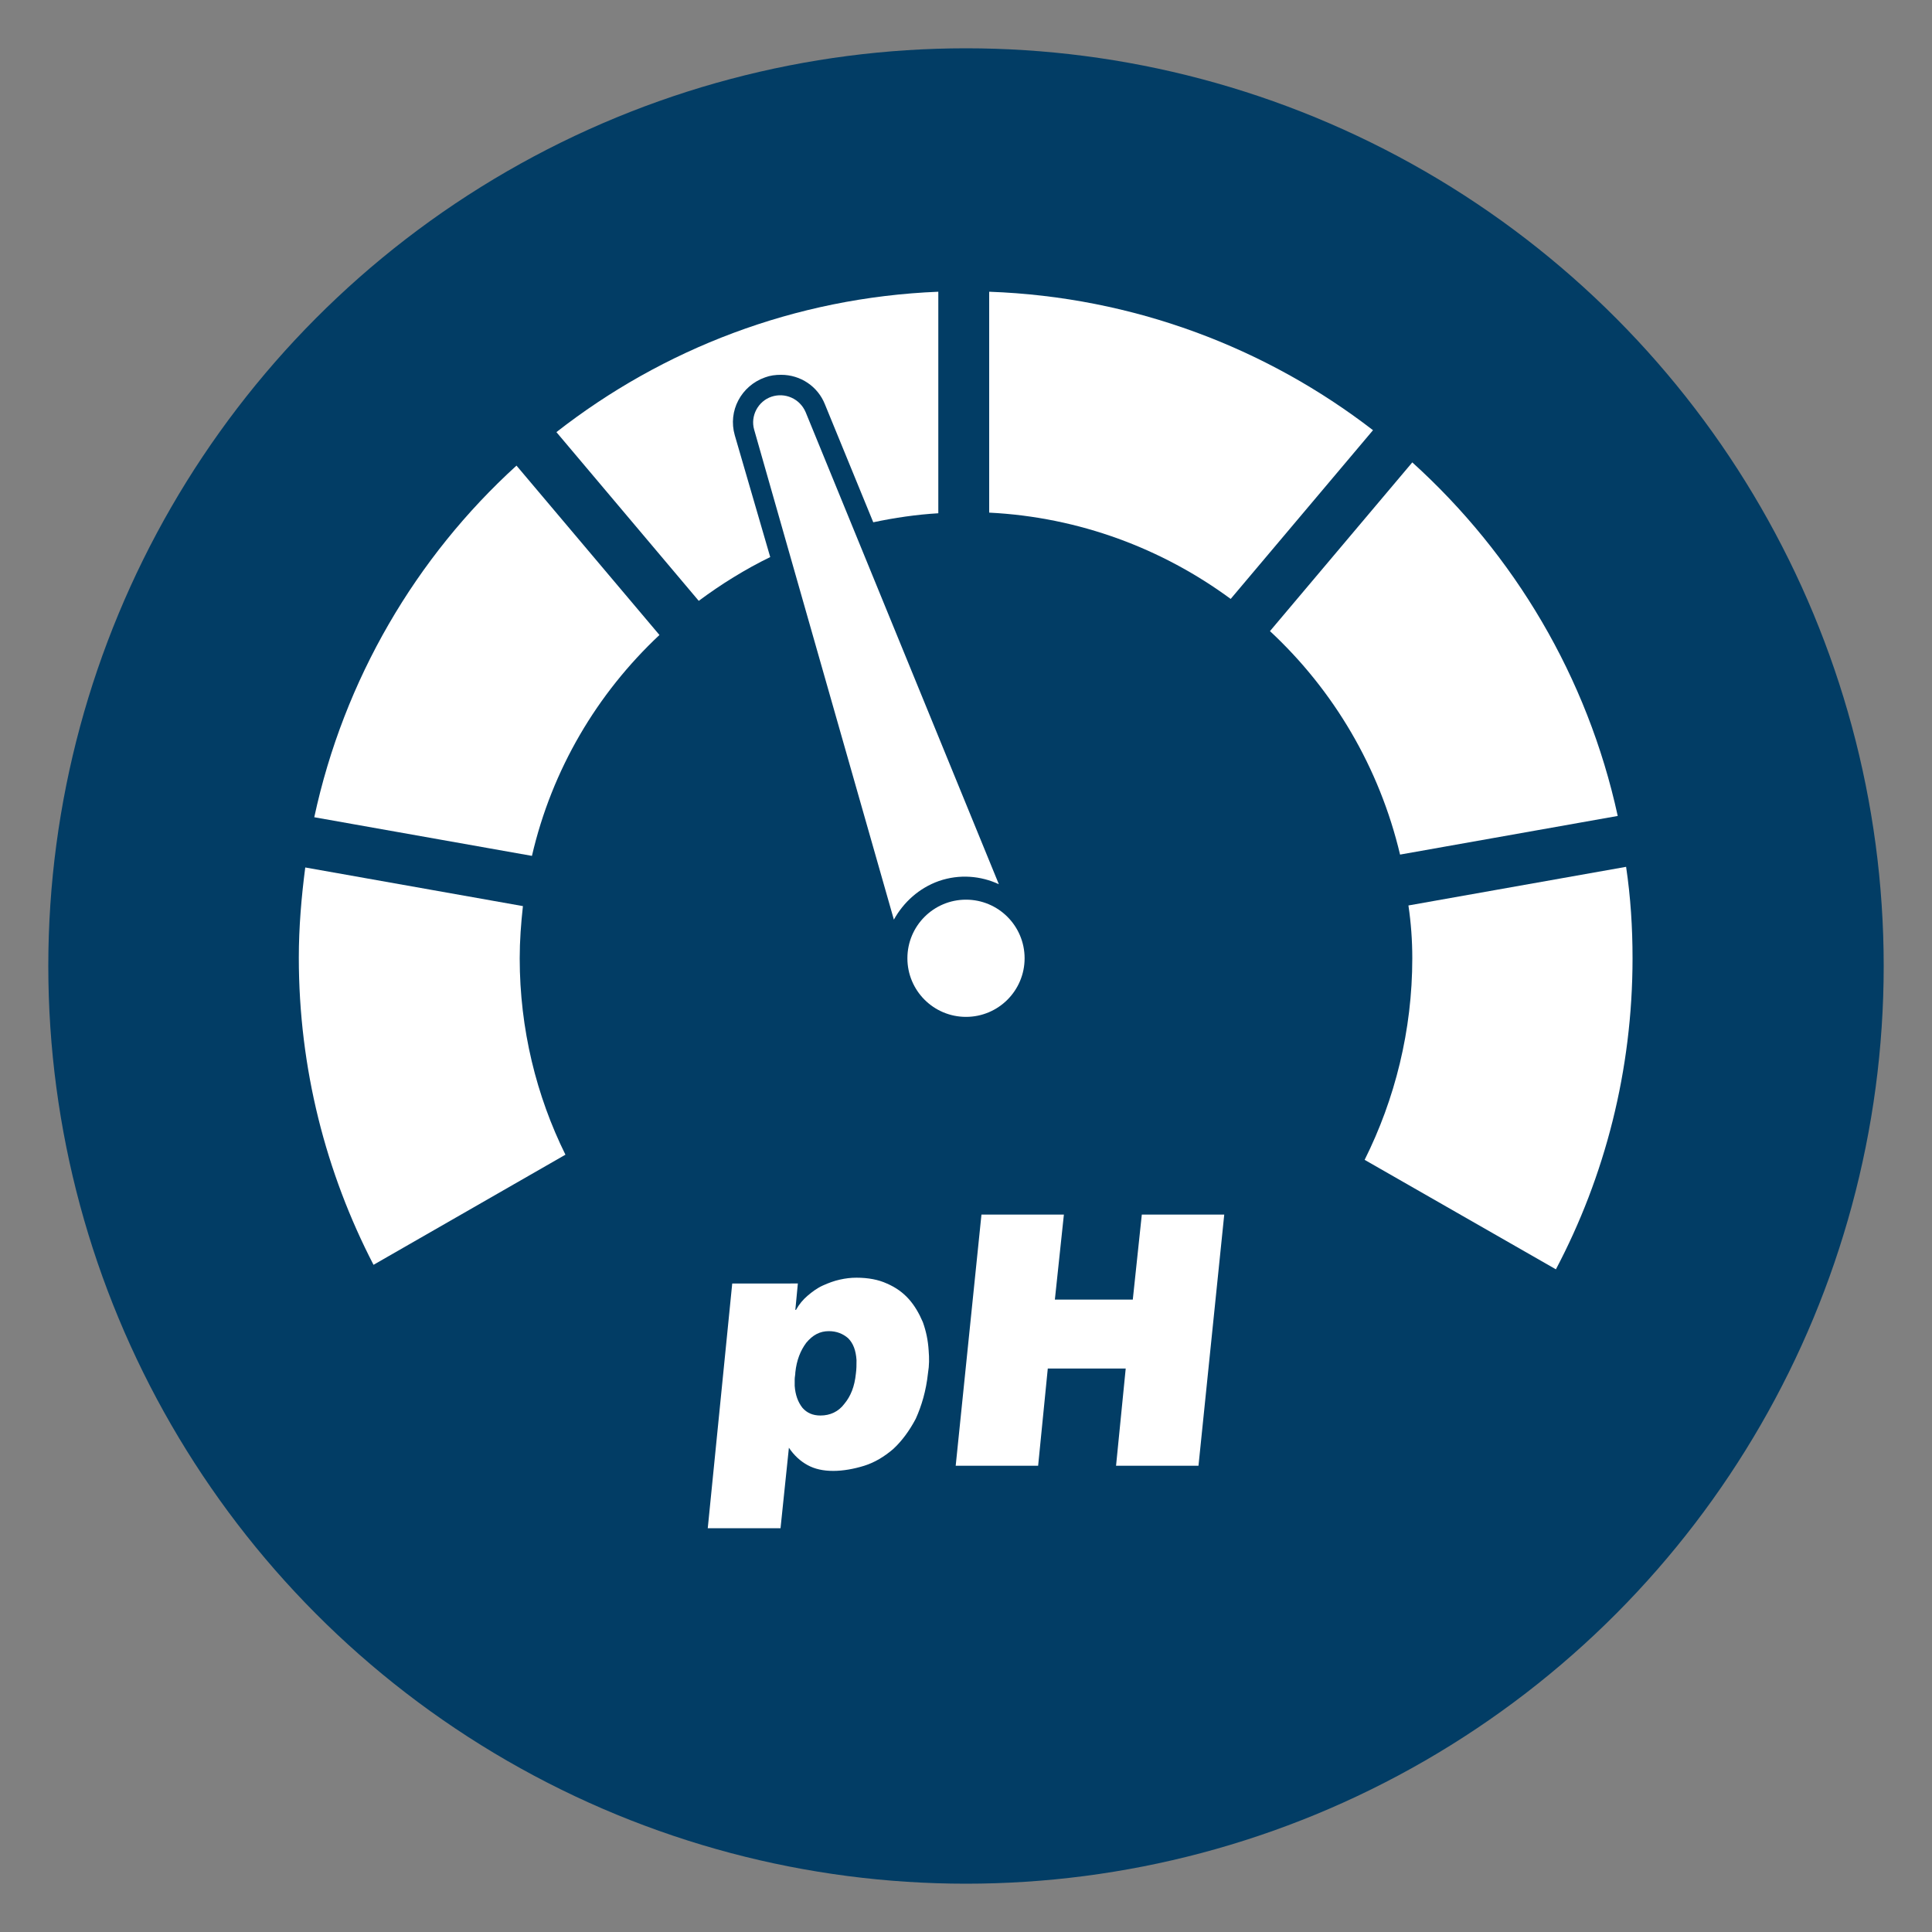 <?xml version="1.0" encoding="utf-8"?>
<!-- Generator: Adobe Illustrator 26.0.3, SVG Export Plug-In . SVG Version: 6.00 Build 0)  -->
<svg version="1.1" id="Layer_1" xmlns="http://www.w3.org/2000/svg" xmlns:xlink="http://www.w3.org/1999/xlink" x="0px" y="0px"
	 viewBox="0 0 300 300" style="enable-background:new 0 0 300 300;" xml:space="preserve">
<rect x="0" y="0" width="300" height="300" fill="#808080" stroke="none"/>
<style type="text/css">
	.st0{fill:#023D65;}
	.st1{fill:#FFFFFF;}
</style>
<g>
	<g>
		<circle class="st0" cx="150" cy="150" r="142.5"/>
	</g>
	<g>
		<g>
			<path class="st1" d="M219.3,148.8c0,11.2-2.7,21.9-7.4,31.3l29.7,17c7.6-14.4,11.9-30.9,11.9-48.3c0-4.8-0.3-9.5-1-14.2l-33.8,6
				C219.1,143.3,219.3,146,219.3,148.8z"/>
			<path class="st1" d="M217.4,132.7l33.8-6c-4.7-21.6-16.1-40.6-31.9-54.9l-22.1,26.2C207.1,107.2,214.2,119.2,217.4,132.7z"/>
			<path class="st1" d="M80.7,148.8c0-2.7,0.2-5.4,0.5-8.1l-33.8-6c-0.6,4.6-1,9.3-1,14c0,17.2,4.2,33.4,11.6,47.7l29.8-17.1
				C83.3,170.2,80.7,159.8,80.7,148.8z"/>
			<path class="st1" d="M82.6,132.9c3.1-13.4,10.1-25.2,19.8-34.3L80.2,72.3c-15.6,14.2-26.8,33.2-31.4,54.6L82.6,132.9z"/>
			<path class="st1" d="M153.6,79.6c14,0.7,26.9,5.6,37.5,13.4l22.1-26.2C196.6,54,176,46.1,153.6,45.3V79.6z"/>
			<circle class="st1" cx="150" cy="148.8" r="9.1"/>
			<g>
				<path class="st1" d="M145.8,136.8c-3.1,1.1-5.5,3.3-7,6l-21.7-76.1c-0.6-2.1,0.6-4.4,2.7-5.1l0,0c2.1-0.7,4.4,0.3,5.3,2.4
					l30,73.3C152.3,136,149,135.7,145.8,136.8z"/>
			</g>
			<g>
				<path class="st1" d="M114.1,67.6c-1.1-3.8,1-7.7,4.7-9c0.8-0.3,1.6-0.4,2.5-0.4c3,0,5.7,1.8,6.8,4.6l7.5,18.3
					c3.3-0.7,6.7-1.2,10.1-1.4V45.3c-22.3,0.9-42.8,8.9-59.3,21.8l22.1,26.2c3.5-2.6,7.2-4.9,11.1-6.8L114.1,67.6z"/>
			</g>
		</g>
		<g>
			<path class="st1" d="M123.9,199.2l-0.4,4.2h0.1c0.5-0.9,1.1-1.6,1.8-2.2c0.7-0.6,1.5-1.2,2.4-1.6c0.9-0.4,1.7-0.7,2.6-0.9
				c0.9-0.2,1.7-0.3,2.6-0.3c1.8,0,3.4,0.3,4.7,0.9c1.4,0.6,2.5,1.4,3.4,2.4c0.9,1,1.6,2.2,2.2,3.6c0.5,1.4,0.8,2.8,0.9,4.4
				c0.1,1.2,0.1,2.3-0.1,3.5c-0.3,2.8-1,5.1-1.9,7.1c-1,1.9-2.2,3.5-3.5,4.7c-1.4,1.2-2.9,2.1-4.5,2.6c-1.6,0.5-3.3,0.8-4.8,0.8
				c-1.6,0-2.9-0.3-4-0.9c-1.1-0.6-2.1-1.5-2.9-2.7l-1.3,12.5h-11.3l3.8-38H123.9z M127.4,219.8c1.5,0,2.8-0.6,3.7-1.8
				c1-1.2,1.6-2.7,1.8-4.7c0.1-0.7,0.1-1.4,0.1-2.1c-0.1-1.5-0.5-2.6-1.3-3.4c-0.8-0.7-1.8-1.1-3-1.1c-1.4,0-2.5,0.6-3.5,1.8
				c-0.9,1.2-1.5,2.7-1.7,4.6c0,0.4-0.1,0.7-0.1,1.1c0,0.3,0,0.7,0,1c0.1,1.4,0.5,2.5,1.2,3.4C125.3,219.4,126.2,219.8,127.4,219.8z
				"/>
			<path class="st1" d="M148.4,227.6l4-39h12.8l-1.4,13.2h12.1l1.4-13.2h12.8l-4,39h-12.8l1.5-15.1h-12.1l-1.5,15.1H148.4z"/>
		</g>
	</g>
</g>
</svg>
